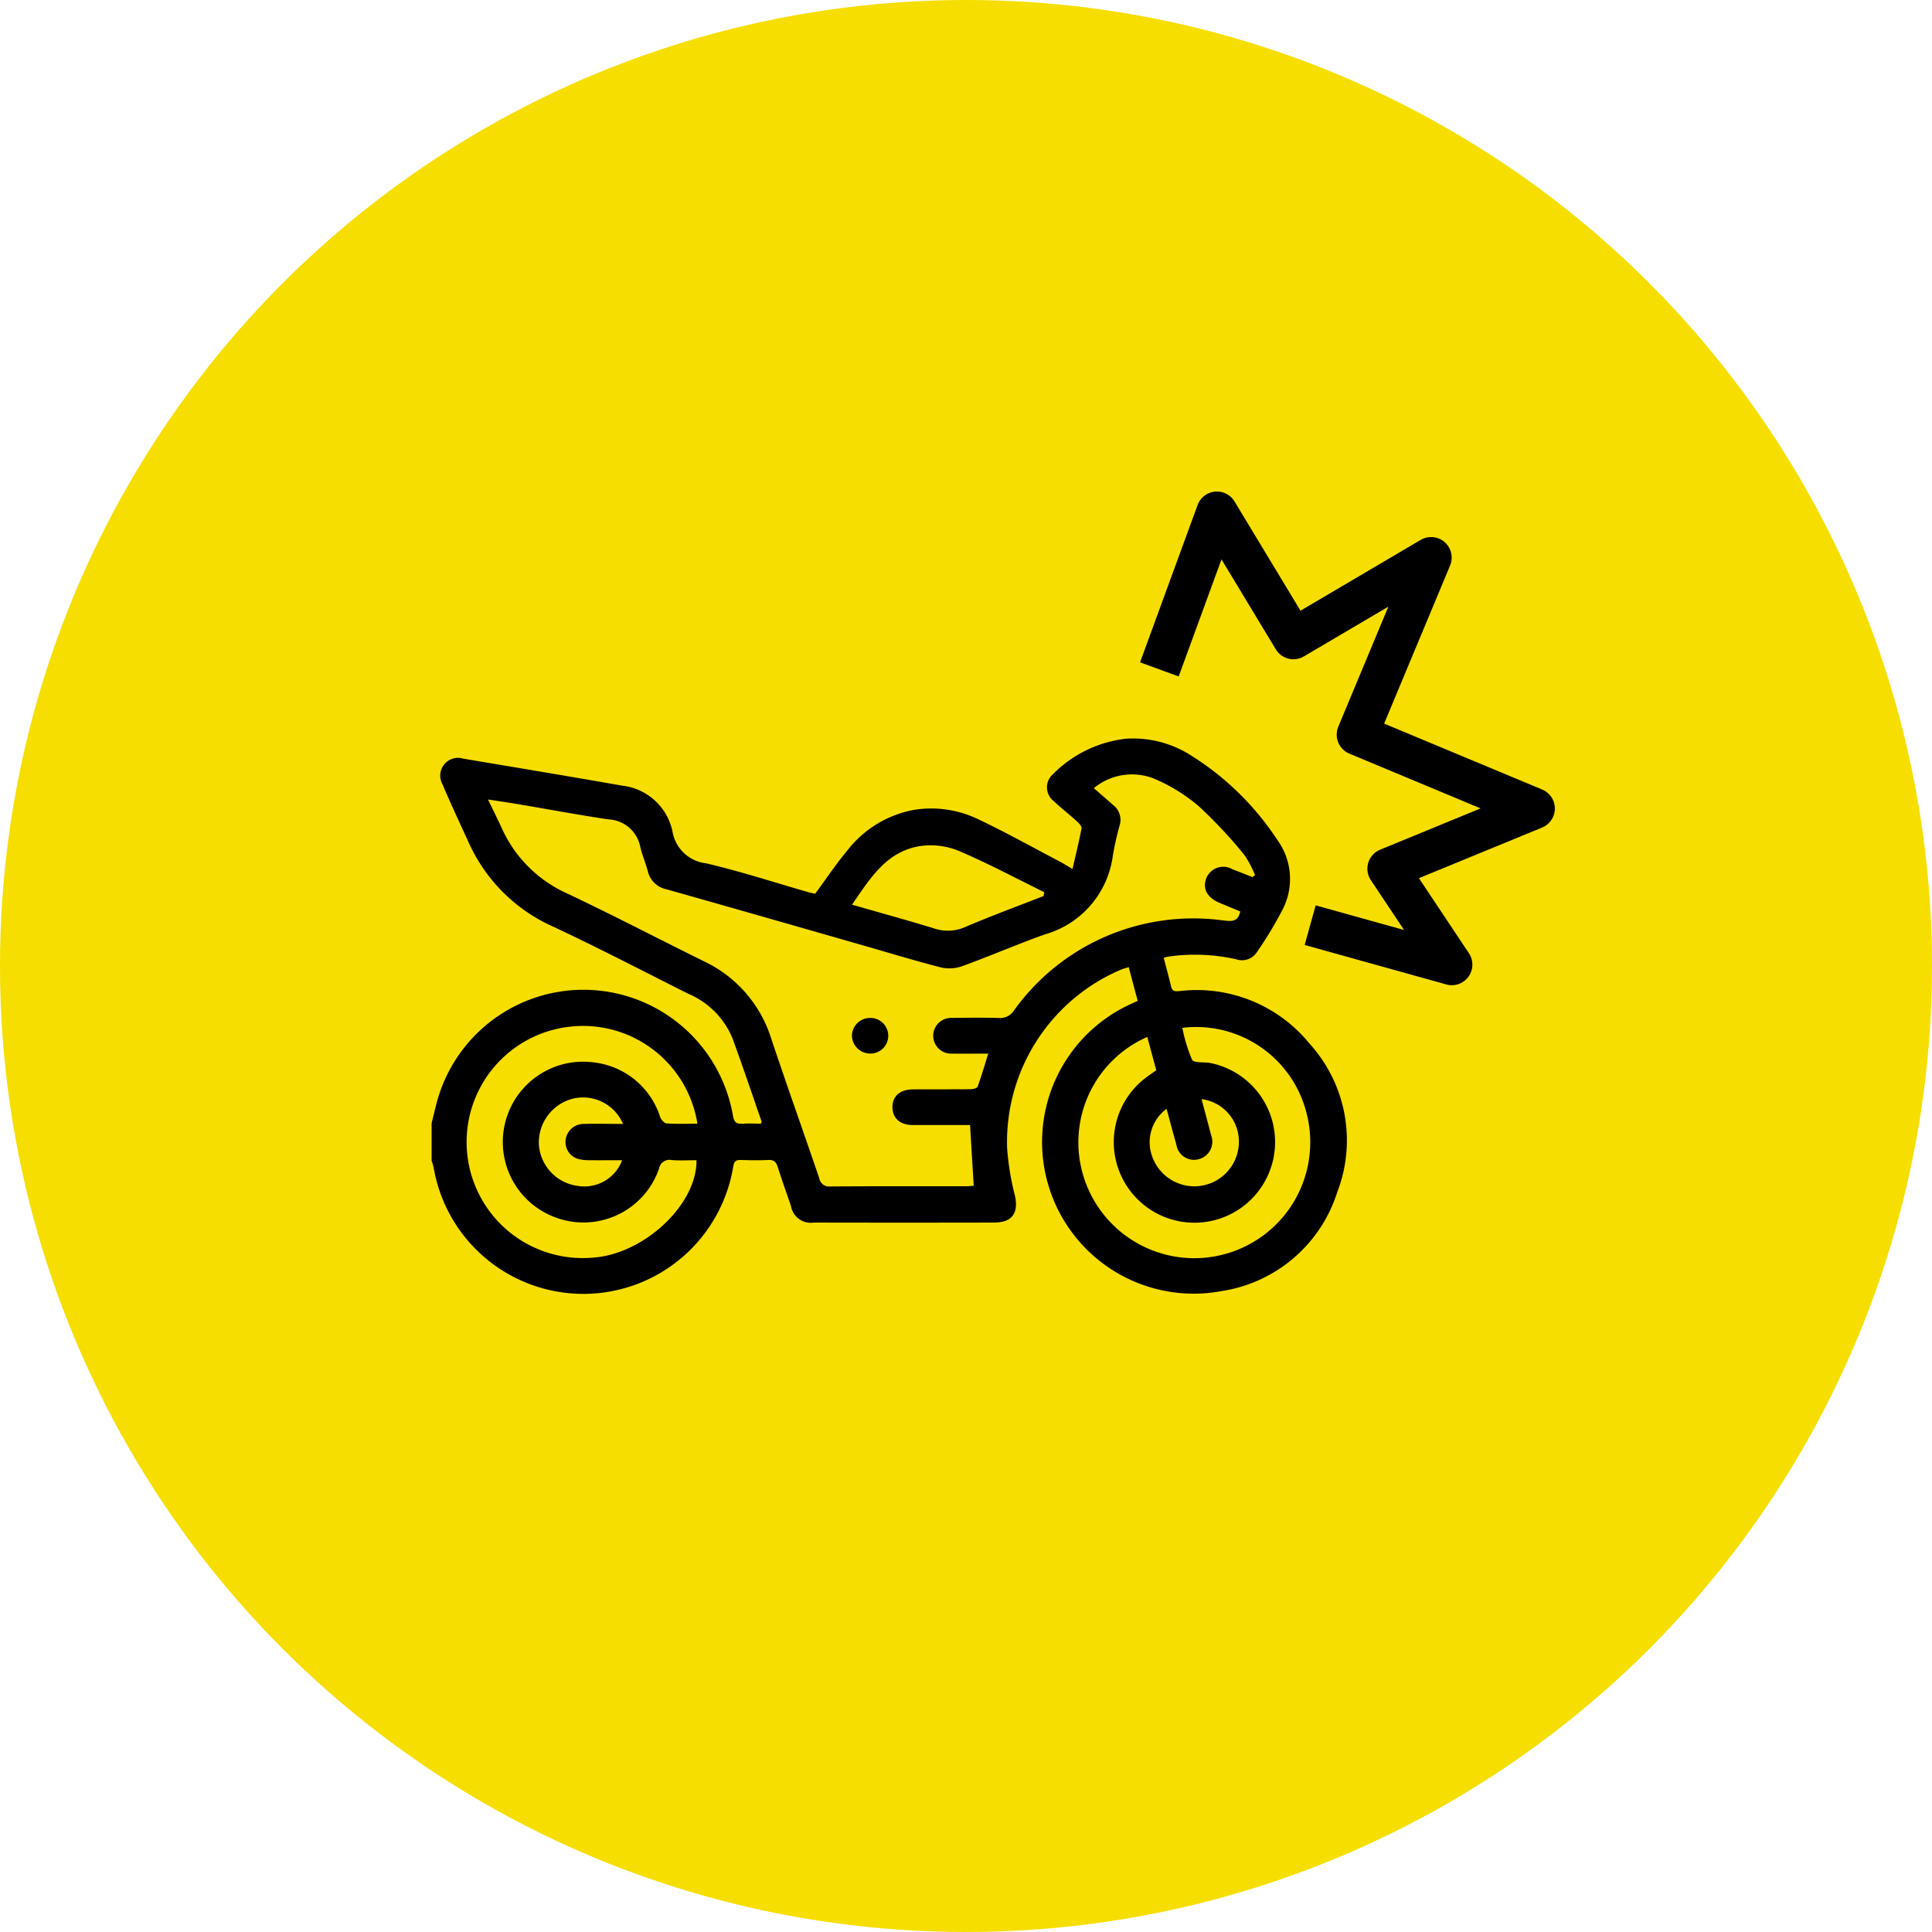 <svg xmlns="http://www.w3.org/2000/svg" xmlns:xlink="http://www.w3.org/1999/xlink" width="94" height="94" viewBox="0 0 94 94"><defs><clipPath id="clip-path"><rect id="Rectangle_425" data-name="Rectangle 425" width="44.529" height="27.047"></rect></clipPath></defs><g id="Group_639" data-name="Group 639" transform="translate(-519 -2131)"><circle id="Ellipse_23" data-name="Ellipse 23" cx="47" cy="47" r="47" transform="translate(519 2131)" fill="#f6de00"></circle><g id="Group_305" data-name="Group 305" transform="translate(0 1)"><g id="Group_304" data-name="Group 304" transform="translate(540 2165.925)"><g id="Group_303" data-name="Group 303" clip-path="url(#clip-path)"><path id="Path_183" data-name="Path 183" d="M0,18.727c.086-.347.165-.7.259-1.04a7.383,7.383,0,0,1,14.4.66c.06.354.19.425.5.4.287-.019.577,0,.854,0,.024-.049.05-.078.044-.1-.468-1.35-.923-2.7-1.415-4.045a4.013,4.013,0,0,0-2.143-2.171c-2.185-1.094-4.352-2.224-6.563-3.261a8.127,8.127,0,0,1-4.144-4.13C1.365,4.111.931,3.181.53,2.237A.865.865,0,0,1,1.537.986C4.116,1.419,6.7,1.848,9.27,2.3a2.823,2.823,0,0,1,2.448,2.224,1.87,1.87,0,0,0,1.641,1.556c1.671.391,3.308.926,4.959,1.4.123.035.25.059.343.081.522-.709.995-1.421,1.539-2.073a5.327,5.327,0,0,1,3.253-2.007,5.252,5.252,0,0,1,3.133.45c1.343.636,2.643,1.363,3.96,2.054.19.1.371.214.637.369.158-.693.316-1.33.437-1.973.018-.1-.117-.248-.215-.337-.376-.34-.776-.653-1.147-1a.848.848,0,0,1-.029-1.3A5.94,5.94,0,0,1,33.786.016,5.239,5.239,0,0,1,37,.864a13.723,13.723,0,0,1,4.15,4.08,3.235,3.235,0,0,1,.254,3.383A18.972,18.972,0,0,1,40.153,10.4a.859.859,0,0,1-.991.352,9.152,9.152,0,0,0-3.32-.134,2.06,2.06,0,0,0-.223.059c.124.476.251.934.36,1.4.063.266.244.231.436.215a7.069,7.069,0,0,1,6.293,2.553,7,7,0,0,1,1.356,7.229,7.008,7.008,0,0,1-5.612,4.815,7.379,7.379,0,0,1-4.436-13.963l.337-.155-.436-1.641c-.149.048-.269.076-.382.124A9.114,9.114,0,0,0,28,19.921a12.828,12.828,0,0,0,.374,2.3c.2.861-.119,1.335-1,1.337q-4.388.01-8.776,0a.979.979,0,0,1-1.116-.815c-.218-.627-.438-1.254-.641-1.886-.076-.238-.181-.359-.456-.345-.448.024-.9.014-1.346,0-.225-.005-.319.06-.362.306a7.389,7.389,0,0,1-14.581.046A2.545,2.545,0,0,0,0,20.552V18.727M32.214,2.419c.331.287.635.551.938.816a.914.914,0,0,1,.321,1.006,14.085,14.085,0,0,0-.331,1.479,4.6,4.6,0,0,1-3.3,3.816c-1.36.484-2.686,1.061-4.043,1.553a1.862,1.862,0,0,1-1.039.05c-1.314-.339-2.612-.736-3.917-1.109-3.137-.9-6.272-1.8-9.413-2.686a1.169,1.169,0,0,1-.91-.878c-.108-.4-.276-.793-.371-1.2A1.652,1.652,0,0,0,8.593,3.941c-1.485-.223-2.963-.5-4.444-.749-.442-.075-.886-.138-1.406-.218.256.531.476.969.679,1.414A6.331,6.331,0,0,0,6.612,7.554c2.231,1.057,4.424,2.2,6.637,3.292a6.206,6.206,0,0,1,3.27,3.748c.758,2.274,1.565,4.53,2.339,6.8a.487.487,0,0,0,.543.407c2.215-.017,4.431-.008,6.646-.01.122,0,.244-.02.329-.027-.061-1.006-.119-1.965-.178-2.95-.931,0-1.856,0-2.781,0-.61,0-.984-.324-.995-.847-.012-.549.357-.886.993-.889.927-.005,1.853,0,2.78-.007.127,0,.339-.046.368-.124.192-.519.345-1.053.518-1.608-.614,0-1.192.005-1.771,0A.87.87,0,1,1,25.3,13.6c.767-.008,1.535-.02,2.3.005a.807.807,0,0,0,.744-.382A10.736,10.736,0,0,1,38.443,8.849c.413.039.78.141.9-.429-.341-.141-.688-.281-1.032-.428-.585-.251-.817-.7-.616-1.194a.885.885,0,0,1,1.268-.43c.327.126.652.255.978.383l.12-.1a4.961,4.961,0,0,0-.53-.994,22.492,22.492,0,0,0-2.222-2.371,8.411,8.411,0,0,0-2.2-1.343,2.913,2.913,0,0,0-2.893.481m2.61,12.1a5.6,5.6,0,0,0-3.09,6.846,5.641,5.641,0,0,0,10.842-3.1,5.539,5.539,0,0,0-6.053-4.186A7.836,7.836,0,0,0,37,15.637c.088.165.592.1.9.16a3.924,3.924,0,1,1-3.2.751c.18-.139.37-.267.557-.4l-.439-1.632M12.932,18.748a5.635,5.635,0,0,0-6.274-4.712A5.646,5.646,0,0,0,7.875,25.261c2.437-.17,5.036-2.559,5.013-4.737-.4,0-.808.023-1.209-.007a.514.514,0,0,0-.615.422,3.891,3.891,0,0,1-5.075,2.355,3.908,3.908,0,0,1,1.928-7.525,3.845,3.845,0,0,1,3.2,2.647c.05.131.2.309.309.317.488.035.98.015,1.506.015M29.774,7.671l.032-.188c-1.384-.679-2.745-1.41-4.162-2.011a3.6,3.6,0,0,0-1.86-.234c-1.654.252-2.452,1.58-3.329,2.854,1.366.392,2.674.751,3.97,1.147a2.087,2.087,0,0,0,1.534-.059c1.256-.539,2.541-1.011,3.815-1.51M35.763,18.02a2.023,2.023,0,0,0-.635,2.491,2.17,2.17,0,0,0,4.147-1.005,2.076,2.076,0,0,0-1.815-1.953c.157.589.315,1.17.465,1.752a.877.877,0,0,1-.59,1.166.866.866,0,0,1-1.1-.706c-.161-.568-.311-1.139-.476-1.745m-26.449.731A2.115,2.115,0,0,0,6.872,17.53,2.2,2.2,0,0,0,5.22,19.788a2.178,2.178,0,0,0,1.911,1.989A1.96,1.96,0,0,0,9.27,20.524c-.541,0-1.075.006-1.608,0a2.092,2.092,0,0,1-.556-.068.855.855,0,0,1-.581-.951.883.883,0,0,1,.882-.746c.619-.02,1.239,0,1.907,0" transform="translate(0 0)"></path><path id="Path_184" data-name="Path 184" d="M177.053,117.156a.867.867,0,1,1,0,1.733.89.89,0,0,1-.87-.846.879.879,0,0,1,.866-.887" transform="translate(-155.732 -103.554)"></path></g></g><path id="Path_185" data-name="Path 185" d="M39.625,10.755l2.8-7.655,3.722,6.162,6.7-3.946-3.594,8.614,8.614,3.594-7.121,2.928,3.108,4.668L46.962,23.2" transform="translate(535.783 2151.814)" fill="none" stroke="#000" stroke-linejoin="round" stroke-width="2"></path></g></g></svg>